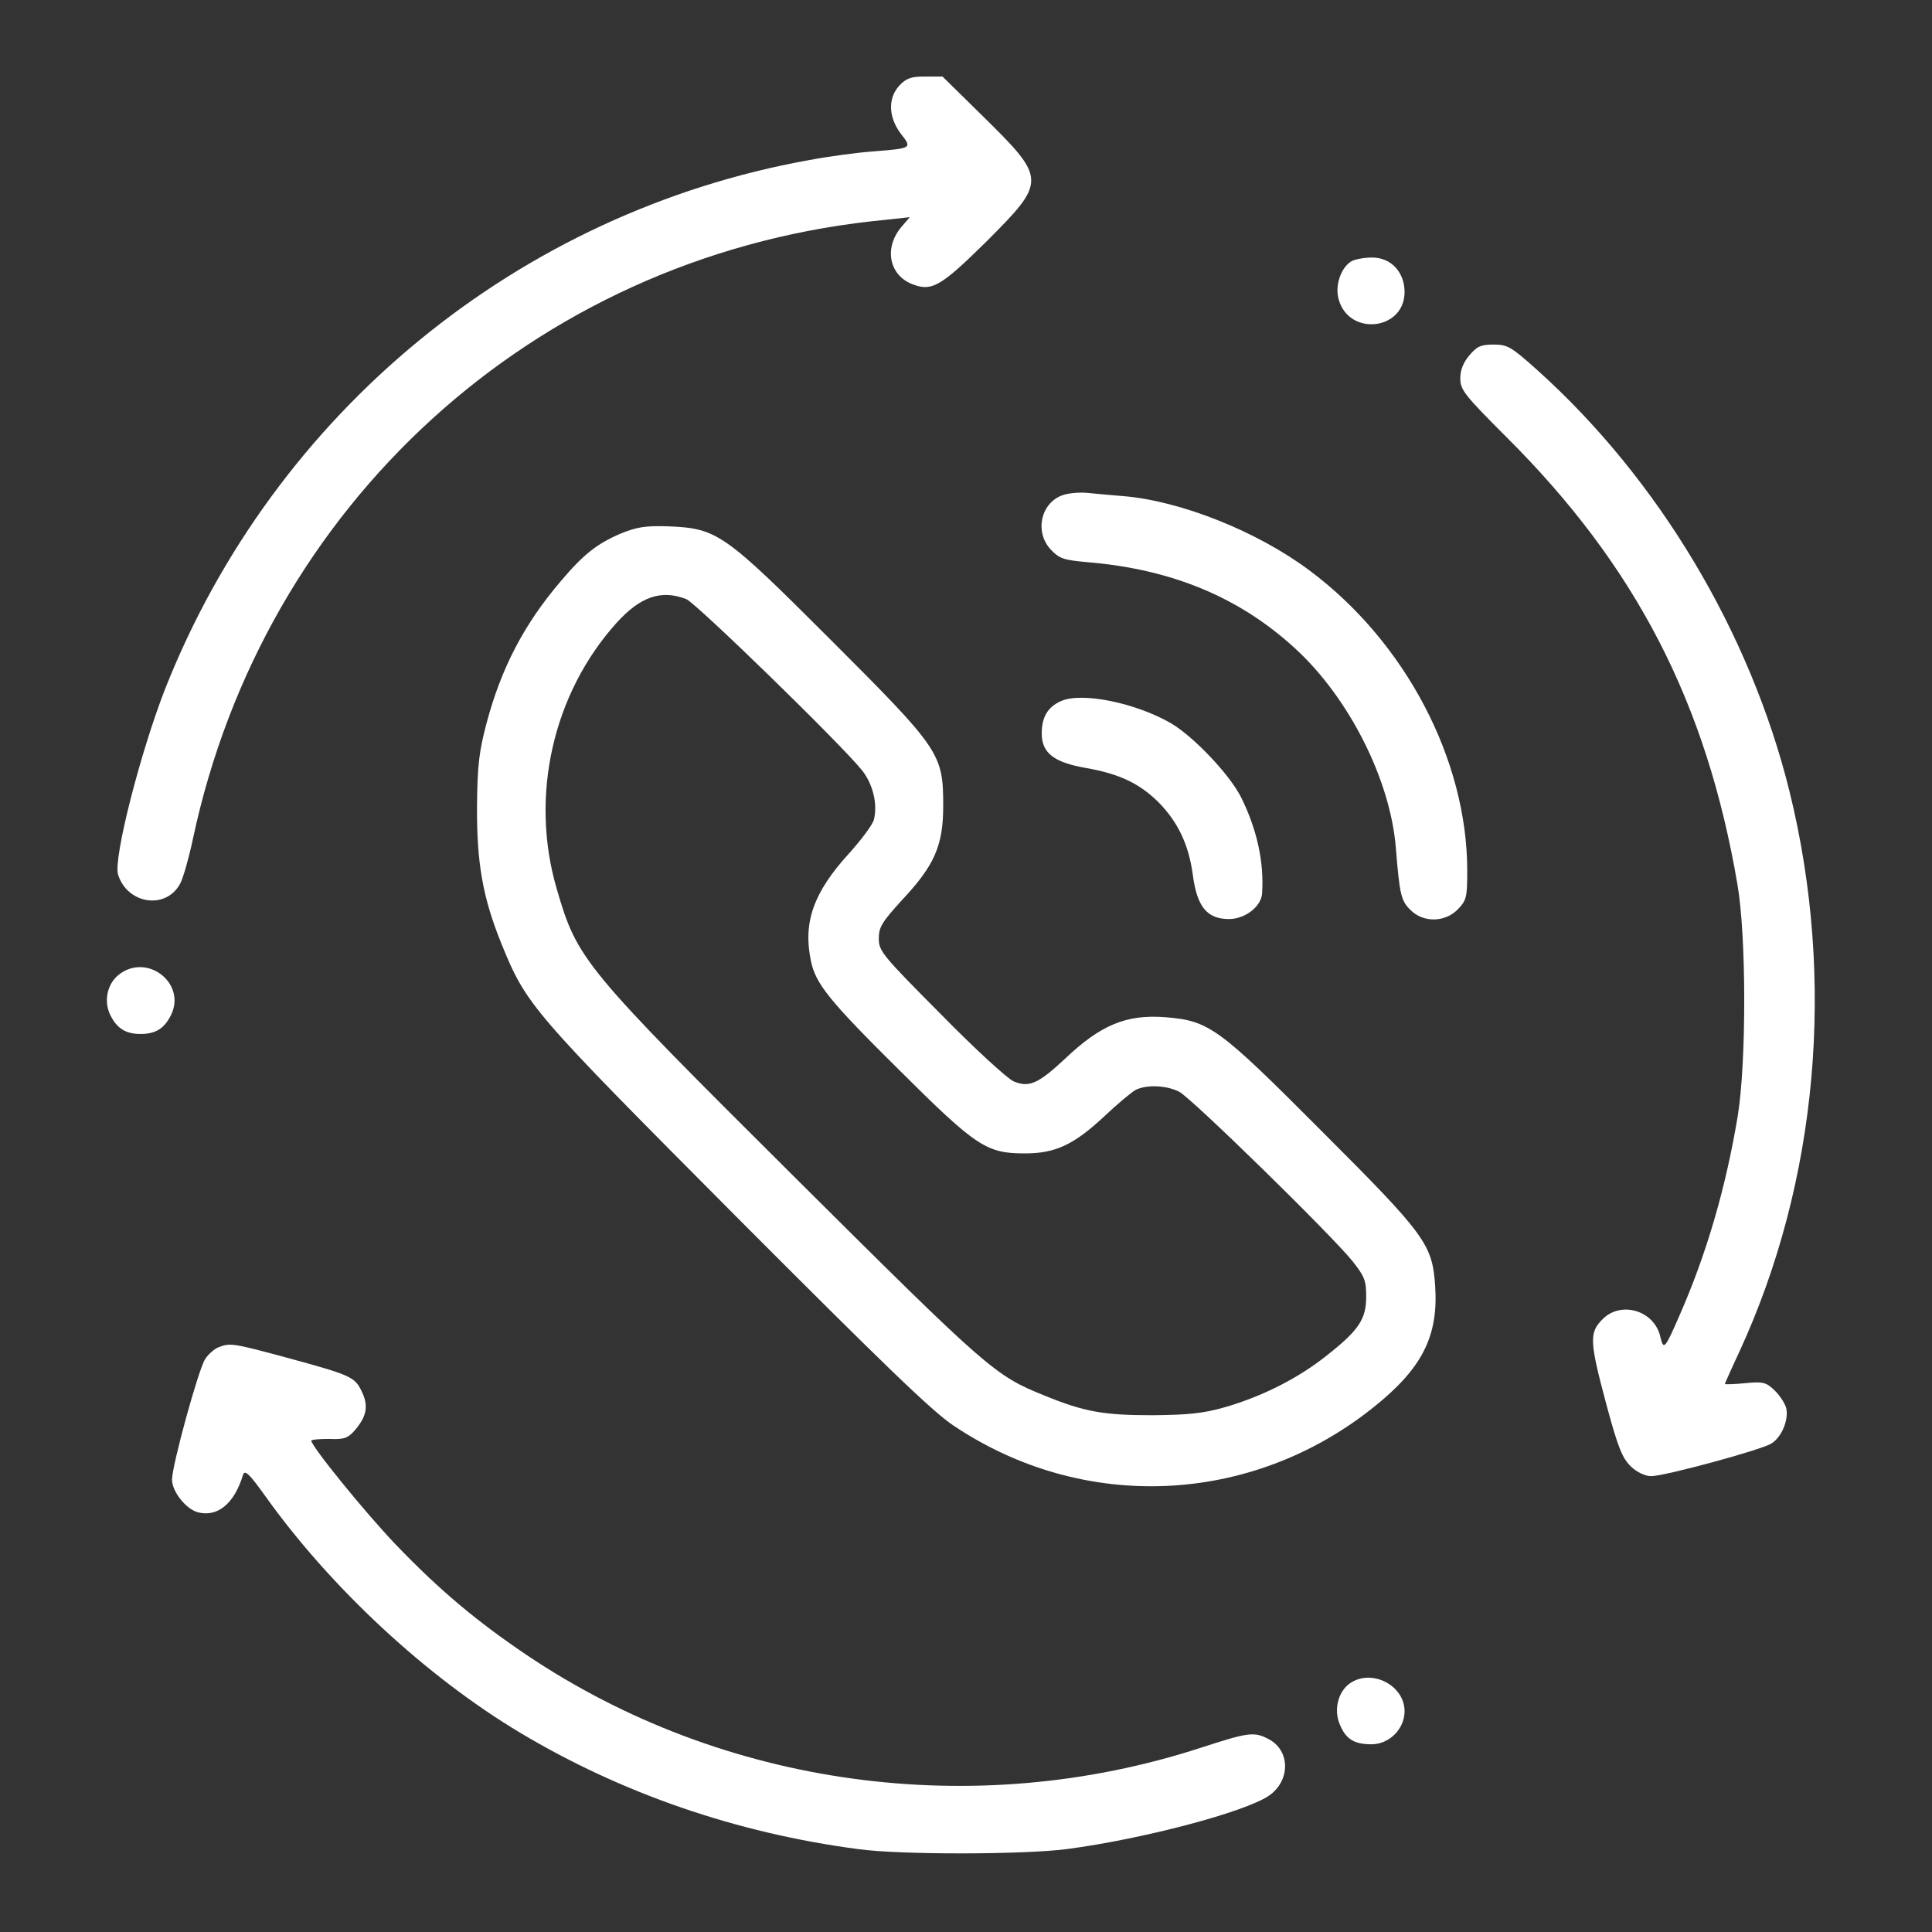 <?xml version="1.0" encoding="utf-8"?>
<!-- Generator: Adobe Illustrator 26.5.1, SVG Export Plug-In . SVG Version: 6.00 Build 0)  -->
<svg version="1.1" id="Layer_1" xmlns="http://www.w3.org/2000/svg" xmlns:xlink="http://www.w3.org/1999/xlink" x="0px" y="0px"
	 viewBox="0 0 500 500" style="enable-background:new 0 0 500 500;" xml:space="preserve">
<rect x="0" y="0" width="500" height="500" fill="#333333" stroke="none"/>
<style type="text/css">
	.st0{display:none;fill:#193F6F;stroke:#14416F;stroke-width:16;stroke-miterlimit:10;}
	.st1{display:none;fill:#FFFFFF;}
	.st2{display:none;fill:#15416F;}
	.st3{fill:#FFFFFF;}
</style>
<circle class="st0" cx="250.5" cy="250.5" r="226.8"/>
<rect x="229.3" y="174.9" class="st1" width="36.3" height="151.2"/>
<path class="st2" d="M235.5,11.1c-3.1,3.4-3,8.5,0.4,13c3.1,4,3.1,4-7.3,4.8c-4.1,0.3-11.9,1.3-17.4,2.4
	C132.6,45.3,66.8,99.3,37.3,173.8c-6.7,17-14.1,46-12.8,50.3c2.5,8.1,13.1,9.6,16.8,2.4c0.8-1.7,2.3-7.1,3.4-11.9
	c19.2-90.3,92-156.6,183.1-166.8l10.5-1.1l-2.3,2.6c-4.7,5.5-3.4,12.8,2.6,15.3c5.4,2.3,7.8,0.9,20.1-11.2
	c16.5-16.5,16.5-17-0.9-34.2L247.1,8.6h-4.7C238.7,8.6,237.4,9.1,235.5,11.1z"/>
<path class="st2" d="M357.5,58.5c-2.8,1.7-4.5,6.7-3.4,10.3c2.8,10,17.8,8.3,17.8-2.1c0-5.4-3.7-9.3-8.8-9.3
	C361,57.5,358.5,58,357.5,58.5z"/>
<path class="st2" d="M389.4,83.9c-1.6,1.9-2.4,3.9-2.4,6.2c0,3.1,1.1,4.5,12.3,15.7c35.1,34.9,54.2,71.8,62.5,120.9
	c2.4,14,2.4,48,0.1,62.5c-3.2,19.4-8.5,37.4-15.8,54.1c-3.9,8.8-4.2,9.3-5.1,5.7c-1.5-7.1-10.5-10-15.6-4.9c-3.7,3.7-3.6,5.9,1,23.1
	c3.2,11.9,4.3,14.5,6.7,16.7c1.6,1.5,3.9,2.5,5.4,2.5c3.7,0,30-7.1,32.5-8.8c2.8-1.8,4.7-6.5,4-9.6c-0.4-1.3-1.8-3.5-3.2-4.8
	c-2.3-2.2-3.1-2.4-7.9-1.9c-3,0.3-5.5,0.4-5.5,0.2c0-0.1,1.7-4,3.9-8.6c21.2-46,26.1-100.4,13.6-151.3
	c-10.6-43.1-35.5-84.5-68.1-113.9c-7.1-6.4-8.1-7-11.9-7C392.5,81,391.5,81.5,389.4,83.9z"/>
<path class="st2" d="M280.1,121.6c-6.3,1.8-8.3,10.1-3.6,14.9c2.3,2.4,3.5,2.7,9.8,3.3c22.7,1.9,41,9.4,56.1,23.3
	c14.5,13.3,25.7,35.4,27.2,53.8c1,12.8,1.4,14.3,4,16.8c3.5,3.5,9.3,3.4,12.8-0.2c2.4-2.4,2.5-3.3,2.5-10.4
	c0-30-16.7-61.9-42.7-81.2c-14.1-10.5-34.9-18.8-50.4-20c-3.4-0.3-7.6-0.7-9.4-0.8C284.6,120.9,281.7,121.1,280.1,121.6z"/>
<path class="st2" d="M160.2,132.1c-6.3,2.7-10,5.6-16.1,12.8c-10,11.7-16.2,23.6-20.1,38.6c-2,7.4-2.4,11.4-2.5,22.2
	c-0.1,15.2,1.5,24.5,6.5,37c6.9,16.9,7.9,18,63.4,73.8c39.8,39.9,53,52.8,58.9,56.6c35.1,23.5,80.3,21.5,113.4-5
	c13.1-10.4,17.5-19.1,16.6-32.5c-0.8-11.5-2.4-13.8-30.8-42.1c-27.7-27.8-30.3-29.7-42-30.6c-10.6-0.9-17.6,2.1-27.3,11.3
	c-7.1,6.7-9.7,7.8-13.8,6c-1.7-0.8-10.5-8.8-19.6-18.1c-15.8-15.9-16.7-17-16.7-20.4c0-3.1,0.9-4.4,6.2-10.3
	c8.8-9.4,11.2-14.8,11.2-25.5c0-14.1-0.8-15.2-30.4-44.8c-29-29-30.6-30.1-43.9-30.6C166.8,129.9,164.6,130.3,160.2,132.1z
	 M177.9,149.8c2.5,0.9,41.9,39.3,47.5,46.3c2.9,3.7,4.2,9.1,3.2,13.3c-0.3,1.3-3.4,5.4-6.8,9.2c-9.6,10.5-12.4,18.6-10.2,29
	c1.2,6.1,5,10.8,23.7,29.3c21.1,21,23.7,22.7,34.1,22.7c8.2,0,13.2-2.4,21.2-9.9c3.6-3.4,7.4-6.6,8.6-7.2c2.9-1.5,8.4-1.3,11.9,0.5
	c3.3,1.7,41,38.5,46.8,45.8c3.2,4,3.7,5.2,3.7,9.5c0,6.1-2,9.1-10.7,16c-7.8,6.2-17.4,11-27.5,13.9c-5.9,1.7-9.9,2.1-19.6,2.2
	c-13.2,0-18.3-0.9-29-5.3c-13.5-5.5-15-6.8-67.2-58.7c-57.4-57.2-59.1-59.1-64.6-78.2c-7.3-25-1-52.8,16.2-71.8
	C165.5,149.1,171.2,147.1,177.9,149.8z"/>
<path class="st2" d="M279.1,177.3c-3.6,1.6-5.2,4.3-5.2,8.8c0,5.3,3.3,7.8,11.9,9.3c9,1.6,14.4,4.1,19.6,9.2
	c5.3,5.4,8.2,11.4,9.3,19.6c1.1,8.6,3.9,11.9,9.8,11.9c4.3,0,8.8-3.4,8.9-7c0.6-8.5-1.4-17.4-5.7-26.1c-3.2-6.2-12.7-16.2-18.8-19.8
	C299.3,177.8,284.8,174.8,279.1,177.3z"/>
<path class="st2" d="M24.7,251.2c-3.2,2.5-4.1,7.3-2.2,11.1c1.8,3.5,4.1,4.9,8.1,4.9s6.3-1.4,8.1-4.9
	C43.2,253.7,32.4,245.1,24.7,251.2z"/>
<path class="st2" d="M51.6,351.8c-1.1,0.5-2.7,1.9-3.6,3.2c-1.8,2.7-8.9,28.7-8.9,32.5c0,3.2,3.8,8,7,8.8c5.3,1.3,9.8-2.4,12.1-10.2
	c0.5-1.4,1.7-0.3,5.9,5.6c17.7,24.8,43.6,48.9,68.9,64c27.4,16.4,58.4,27.1,91.2,31.4c11.5,1.6,44.9,1.5,56.4,0
	c20.7-2.7,48-10,54.5-14.4c5.9-4,5.8-12.3-0.1-15.3c-3.9-2.1-5.5-1.8-18.2,2.4c-61.3,19.9-129,10.6-182.1-25
	c-13.6-9.2-23.5-17.5-35.4-29.8c-8.3-8.6-22.8-26.6-22.8-28.1c0-0.3,2.2-0.5,4.8-0.5c4.1,0.2,5.1-0.2,7.1-2.4
	c3.1-3.7,3.7-6.5,1.8-10.3c-1.9-4-2.8-4.4-20.1-9.1C55.2,350.6,54.8,350.6,51.6,351.8z"/>
<path class="st2" d="M357.2,442.6c-3.2,2.3-4.4,7.1-2.7,11.1c1.6,4,3.9,5.4,8.6,5.4c4.8,0,8.9-4.1,8.9-8.9
	C371.9,443,363,438.5,357.2,442.6z"/>
<g transform="translate(0,512) scale(0.1,-0.1)">
	<path class="st3" d="M2327.5,4898.6c-29.7-32.4-28.8-81.1,3.6-124.4c29.7-37.9,29.7-37.9-70.3-46c-39.6-2.7-114.4-12.6-166.7-22.5
		C1341.7,4570.6,710.9,4052.5,428,3338.8c-64-163.1-135.2-440.6-122.5-482.1c24.3-77.5,125.2-91.9,161.3-22.5
		c8.1,16.2,22.5,67.6,32.4,114.4c183.8,865,881.3,1500.3,1754.4,1598.5l100.9,10.8l-21.6-25.2c-45.1-53.2-32.4-122.5,25.2-146.9
		c52.3-21.6,74.8-9,192.8,107.2c158.6,158.6,158.6,163.1-9,328l-102.7,100.9h-45.1C2358.1,4922.1,2345.5,4917.6,2327.5,4898.6z"/>
	<path class="st3" d="M3497.1,4443.6c-27-16.2-43.2-64-32.4-99.1c27-95.5,170.3-79.3,170.3,19.8c0,51.4-35.1,89.2-83.8,89.2
		C3530.4,4453.5,3506.1,4449,3497.1,4443.6z"/>
	<path class="st3" d="M3802.6,4200.3c-15.3-18-23.4-37.9-23.4-59.5c0-29.7,10.8-43.2,118-150.5c336.1-334.3,519-688.4,599.2-1158.8
		c23.4-134.3,23.4-460.5,0.9-599.2c-30.6-185.6-81.1-358.6-151.4-518.1c-36.9-84.7-40.5-89.2-48.7-55
		c-14.4,68.5-100.9,95.5-149.6,46.9c-35.1-35.1-34.2-56.8,9.9-221.7c30.6-113.5,41.5-138.8,64-160.4c15.3-14.4,36.9-24.3,51.4-24.3
		c35.1,0,287.5,68.5,311.8,84.7c27,17.1,45,62.2,37.9,91.9c-3.6,12.6-17.1,33.3-30.6,46c-21.6,20.7-29.7,22.5-75.7,18
		c-28.8-2.7-52.3-3.6-52.3-1.8c0,0.9,16.2,37.8,36.9,82c203.6,440.6,250.5,962.4,130.7,1449.9
		c-101.8,412.7-339.7,810.1-652.4,1091.2c-68.5,61.3-77.5,66.7-114.4,66.7C3832.3,4228.2,3822.4,4223.7,3802.6,4200.3z"/>
	<path class="st3" d="M2754.6,3839.9c-60.4-17.1-79.3-96.4-34.2-143.3c21.6-22.5,33.3-26.1,93.7-31.5
		c217.2-18,392.9-90.1,537.9-223.5c138.8-127.1,246-338.8,260.4-515.4c9.9-122.6,13.5-137,37.9-161.3c33.3-33.3,89.2-32.4,122.6,1.8
		c22.5,23.4,24.3,31.5,24.3,100c0,287.4-160.4,592.9-409.1,777.6c-135.2,100.9-334.3,180.2-483,191.9c-32.4,2.7-73,6.3-90.1,8.1
		C2797.8,3846.2,2769.9,3844.4,2754.6,3839.9z"/>
	<path class="st3" d="M1605.7,3738.9c-60.4-26.1-95.5-53.2-154.1-122.6c-95.5-111.7-155-226.2-192.8-369.4
		c-18.9-71.2-23.4-109-24.3-212.7c-0.9-146,14.4-235.2,62.2-354.1c65.8-162.2,75.7-173,607.3-707.3
		c381.2-382.1,508.2-505.5,564.1-542.5c336.1-225.3,769.5-206.3,1086.7,47.8c125.2,100,167.6,182.9,159.5,311.8
		c-7.2,109.9-23.4,132.5-294.7,403.7c-265.8,266.7-290.1,284.7-402.8,293.8c-101.8,8.1-168.5-19.8-261.3-108.1
		c-68.5-64-92.8-74.8-132.5-57.7c-16.2,7.2-100.9,84.7-188.3,173.9c-151.4,152.3-160.4,163.1-160.4,195.5c0,29.7,8.1,42.4,59.5,99.1
		c84.7,90.1,107.2,141.5,107.2,244.2c0,135.2-7.2,146-291.1,429.8c-277.5,277.5-293.8,288.4-420.8,293.8
		C1669.7,3759.7,1648.1,3756.1,1605.7,3738.9z M1776,3569.5c24.3-9,401.9-376.6,455.1-443.3c27.9-35.1,40.6-87.4,30.6-127.1
		c-2.7-12.6-32.4-52.3-64.9-88.3c-91.9-100.9-118.9-178.4-98.2-277.5c11.7-58.6,47.8-103.6,227.1-281.1
		c201.8-200.9,227.1-217.2,327.1-217.2c78.4,0,126.1,22.5,203.6,94.6c34.2,32.4,71.2,63.1,82,69.4c27.9,14.4,80.2,12.6,113.5-4.5
		c31.5-16.2,392.9-369.4,448.7-438.8c30.6-38.8,35.1-49.6,35.1-91c0-58.6-18.9-87.4-102.7-153.2c-74.8-59.5-166.7-105.4-263.1-133.4
		c-56.8-16.2-94.6-19.8-188.3-20.7c-126.1,0-175.7,9-277.5,50.5c-129.8,52.3-144.2,64.9-644.3,562.3
		C1509.3,2618,1494,2636,1440.8,2819.8c-70.3,239.7-9.9,505.5,155,688.4C1657.1,3575.8,1711.1,3594.8,1776,3569.5z"/>
	<path class="st3" d="M2745.6,3305.5c-34.2-15.3-49.6-41.4-49.6-83.8c0-50.5,31.5-74.8,114.4-89.2c86.5-15.3,137.9-39.6,187.4-88.3
		c50.5-51.4,78.4-109,89.2-188.3c10.8-82.9,36.9-114.4,93.7-114.4c41.4,0,83.8,32.4,85.6,66.7c5.4,81.1-13.5,166.7-55,249.6
		c-30.6,59.5-121.6,155-180.2,190.1C2939.3,3301,2799.6,3329.8,2745.6,3305.5z"/>
	<path class="st3" d="M307.2,2597.3c-30.6-24.3-39.6-70.3-20.7-106.3c17.1-33.3,39.6-46.9,77.5-46.9s60.4,13.5,77.5,46.9
		C484.8,2573.8,381.1,2655.8,307.2,2597.3z"/>
	<path class="st3" d="M565,1633.1c-10.8-4.5-26.1-18-34.2-30.6c-17.1-26.1-85.6-274.8-85.6-311.8c0-30.6,36-76.6,67.6-84.7
		c50.5-12.6,93.7,22.5,116.2,97.3c4.5,13.5,16.2,2.7,56.8-54.1c169.4-237.9,418.1-468.6,660.5-613.6
		c262.2-156.8,559.6-259.5,874.1-301c109.9-15.3,429.8-14.4,540.6,0c198.2,26.1,459.6,95.5,522.6,137.9
		c56.8,38.8,55.9,118-0.9,146.9c-36.9,19.8-53.2,17.1-174.8-22.5c-587.5-191-1236.3-101.8-1744.5,239.7
		c-130.7,88.3-225.3,167.6-338.8,285.6c-79.3,82.9-219,255-219,269.4c0,2.7,20.7,4.5,46,4.5c39.7-1.8,48.7,1.8,67.6,23.4
		c29.7,35.1,35.1,62.2,17.1,99.1c-18,37.8-27,42.3-192.8,87.4C600.1,1644.8,595.6,1644.8,565,1633.1z"/>
	<path class="st3" d="M3493.5,763.5c-30.6-21.6-42.4-68.5-26.1-106.3c15.3-37.8,36.9-51.4,82-51.4c46,0,85.6,39.7,85.6,85.6
		C3634.9,759,3549.3,802.3,3493.5,763.5z"/>
</g>
</svg>
